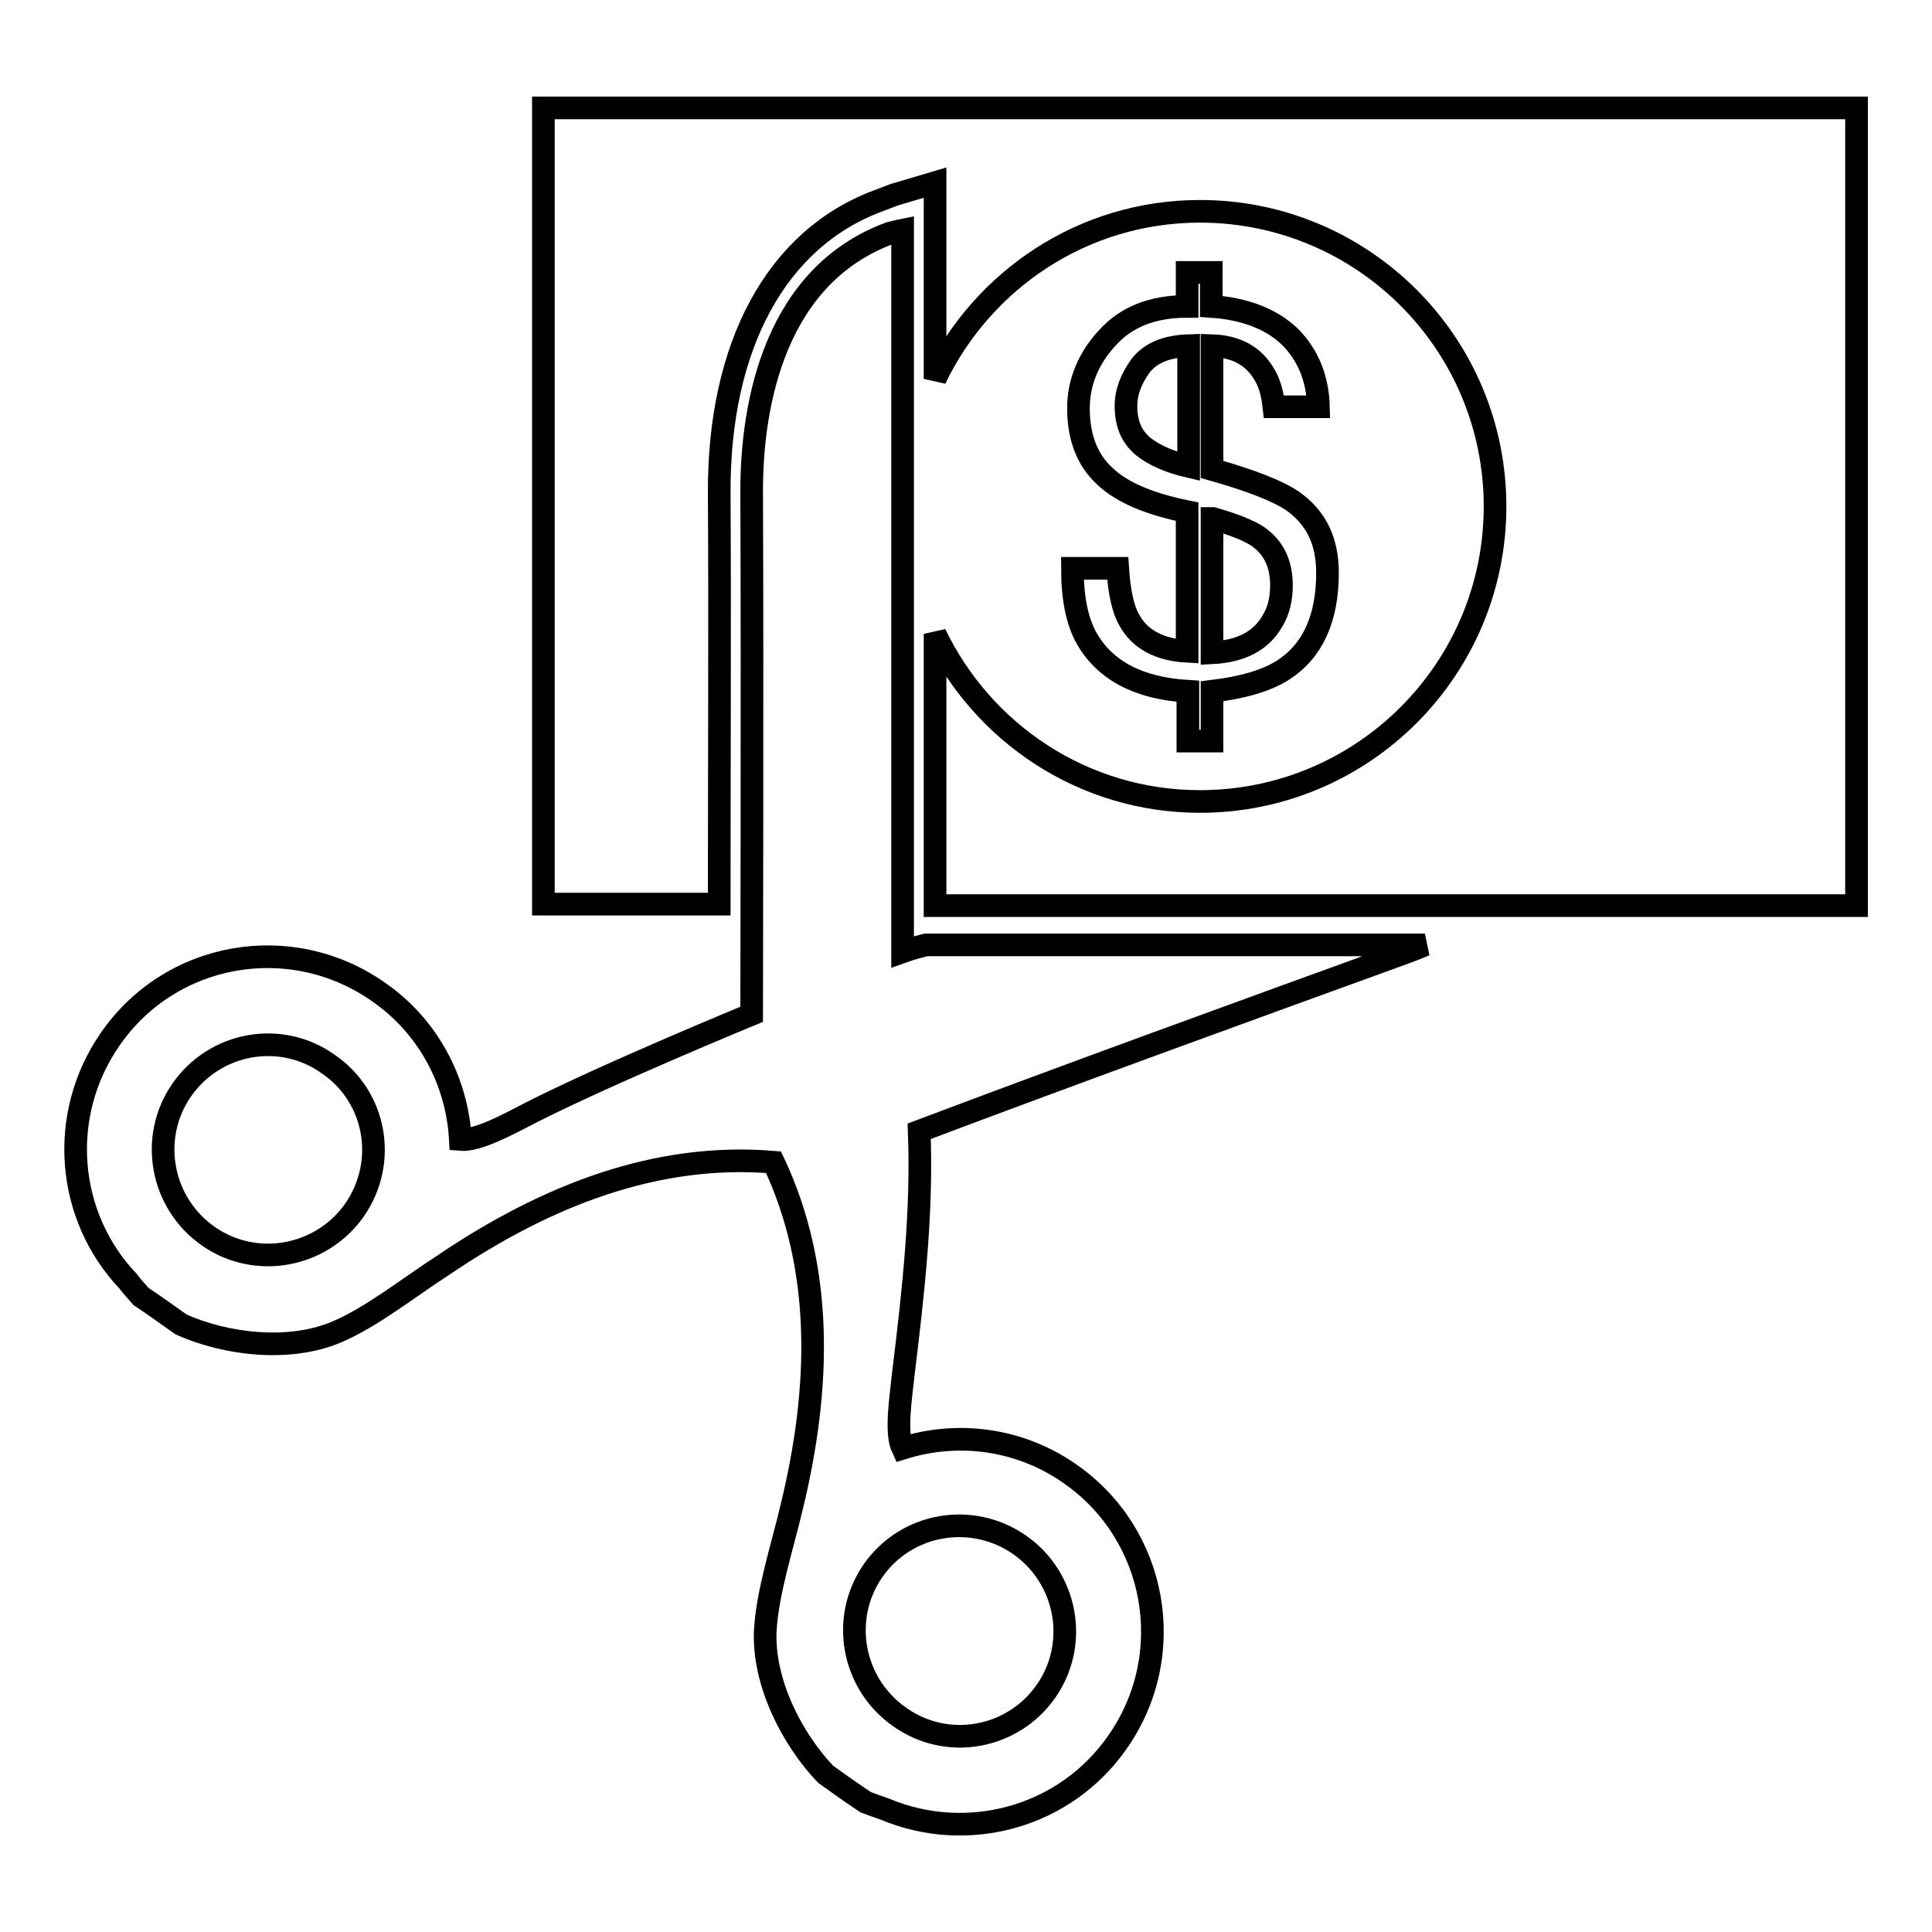<?xml version="1.0" encoding="utf-8"?>
<!-- Svg Vector Icons : http://www.onlinewebfonts.com/icon -->
<!DOCTYPE svg PUBLIC "-//W3C//DTD SVG 1.1//EN" "http://www.w3.org/Graphics/SVG/1.1/DTD/svg11.dtd">
<svg version="1.1" xmlns="http://www.w3.org/2000/svg" xmlns:xlink="http://www.w3.org/1999/xlink" x="0px" y="0px" viewBox="0 0 256 256" enable-background="new 0 0 256 256" xml:space="preserve">
<g><g><g><path stroke-width="3" fill-opacity="0" stroke="#000000"  d="M149.6,82.1c-0.8-1.4-1.3-3.7-1.5-6.8h-6c0,3.9,0.6,7,1.9,9.3c2.4,4.2,6.8,6.6,13.4,7v6.6h3.2v-6.6c4.1-0.5,7.2-1.4,9.4-2.8c3.9-2.5,5.9-6.8,5.9-12.9c0-4.2-1.5-7.3-4.6-9.5c-1.9-1.3-5.4-2.7-10.7-4.2V45.8c3.1,0.1,5.4,1.3,6.8,3.6c0.8,1.2,1.2,2.7,1.4,4.5h5.9c-0.1-3.8-1.4-6.9-3.8-9.3c-2.4-2.3-5.9-3.7-10.4-4v-4.5h-3.2v4.5c-4.6,0-8.1,1.4-10.6,4.2c-2.5,2.7-3.8,5.9-3.8,9.3c0,3.9,1.2,6.9,3.5,9c2.3,2.2,6,3.7,10.9,4.7v18.5C153.6,86.1,151,84.7,149.6,82.1z M160.7,68.7c2.8,0.8,4.8,1.6,6,2.4c2.1,1.5,3.1,3.6,3.1,6.5c0,1.8-0.4,3.4-1.2,4.7c-1.5,2.6-4.1,4-8,4.2V68.7L160.7,68.7z M151.4,59.1c-1.5-1.3-2.2-3-2.2-5.3c0-1.9,0.7-3.6,1.9-5.3c1.3-1.7,3.4-2.6,6.4-2.7v16C154.9,61.2,152.9,60.3,151.4,59.1z M72,14.3h174V120H123.9V84c6.3,13.1,19.6,22.2,35.1,22.2c21.6,0,39.1-17.5,39.1-39.1c0-21.6-17.5-39.1-39.1-39.1c-15.5,0-28.8,9.1-35.1,22.2v-26l-5.4,1.6l-2.1,0.8c-13.5,5-21.2,19.2-21.1,38.8c0.1,14.8,0,39,0,54.4H72V14.3L72,14.3z M119.6,126.1V30.5c0,0-1,0.2-1.7,0.4C103,36.4,99.5,52.9,99.6,65.6c0.1,22.9,0,68.8,0,68.8s-19.2,7.9-29.4,13.1c-2.7,1.4-6.9,3.7-9.2,3.5c-0.4-7.6-4.2-15-10.9-19.6c-11.6-8.1-27.5-5.3-35.5,6.3c-7,10.1-5.8,23.5,2.4,32.1c0.5,0.7,1.1,1.3,1.7,2c1.8,1.2,3.6,2.5,5.3,3.7c5.8,2.6,14.2,3.7,20.6,1c4.7-2,9.4-5.8,14.2-8.9c13.6-9.2,28.2-14.9,43.7-13.6c6.6,14,6.3,29.7,2.4,45.7c-1.3,5.5-3.2,11.2-3.5,16.4c-0.3,6.9,3.6,14.4,8,19c1.8,1.3,3.5,2.5,5.3,3.7c0.8,0.3,1.6,0.6,2.5,0.9c10.9,4.6,23.9,1.2,30.9-8.9c8.1-11.6,5.2-27.5-6.3-35.5c-6.7-4.7-14.9-5.7-22.2-3.4c-1-2.1-0.2-6.9,0.1-9.9c1.4-11.4,2.5-21.6,2.1-32.1c19.6-7.4,43-15.9,64.5-23.7c0.8-0.3,1.6-0.6,2.5-1h-66.1C120.7,125.7,119.6,126.1,119.6,126.1z M47,160.3c-4.4,6.3-13.1,7.9-19.4,3.5c-6.3-4.4-7.9-13.1-3.5-19.4c4.4-6.3,13.1-7.9,19.4-3.4C49.8,145.3,51.4,153.9,47,160.3z M135.1,204.7c6.3,4.4,7.9,13.1,3.5,19.4c-4.4,6.3-13.1,7.9-19.4,3.4c-6.3-4.4-7.9-13.1-3.5-19.4C120.1,201.8,128.8,200.3,135.1,204.7z"/></g><g></g><g></g><g></g><g></g><g></g><g></g><g></g><g></g><g></g><g></g><g></g><g></g><g></g><g></g><g></g></g></g>
</svg>